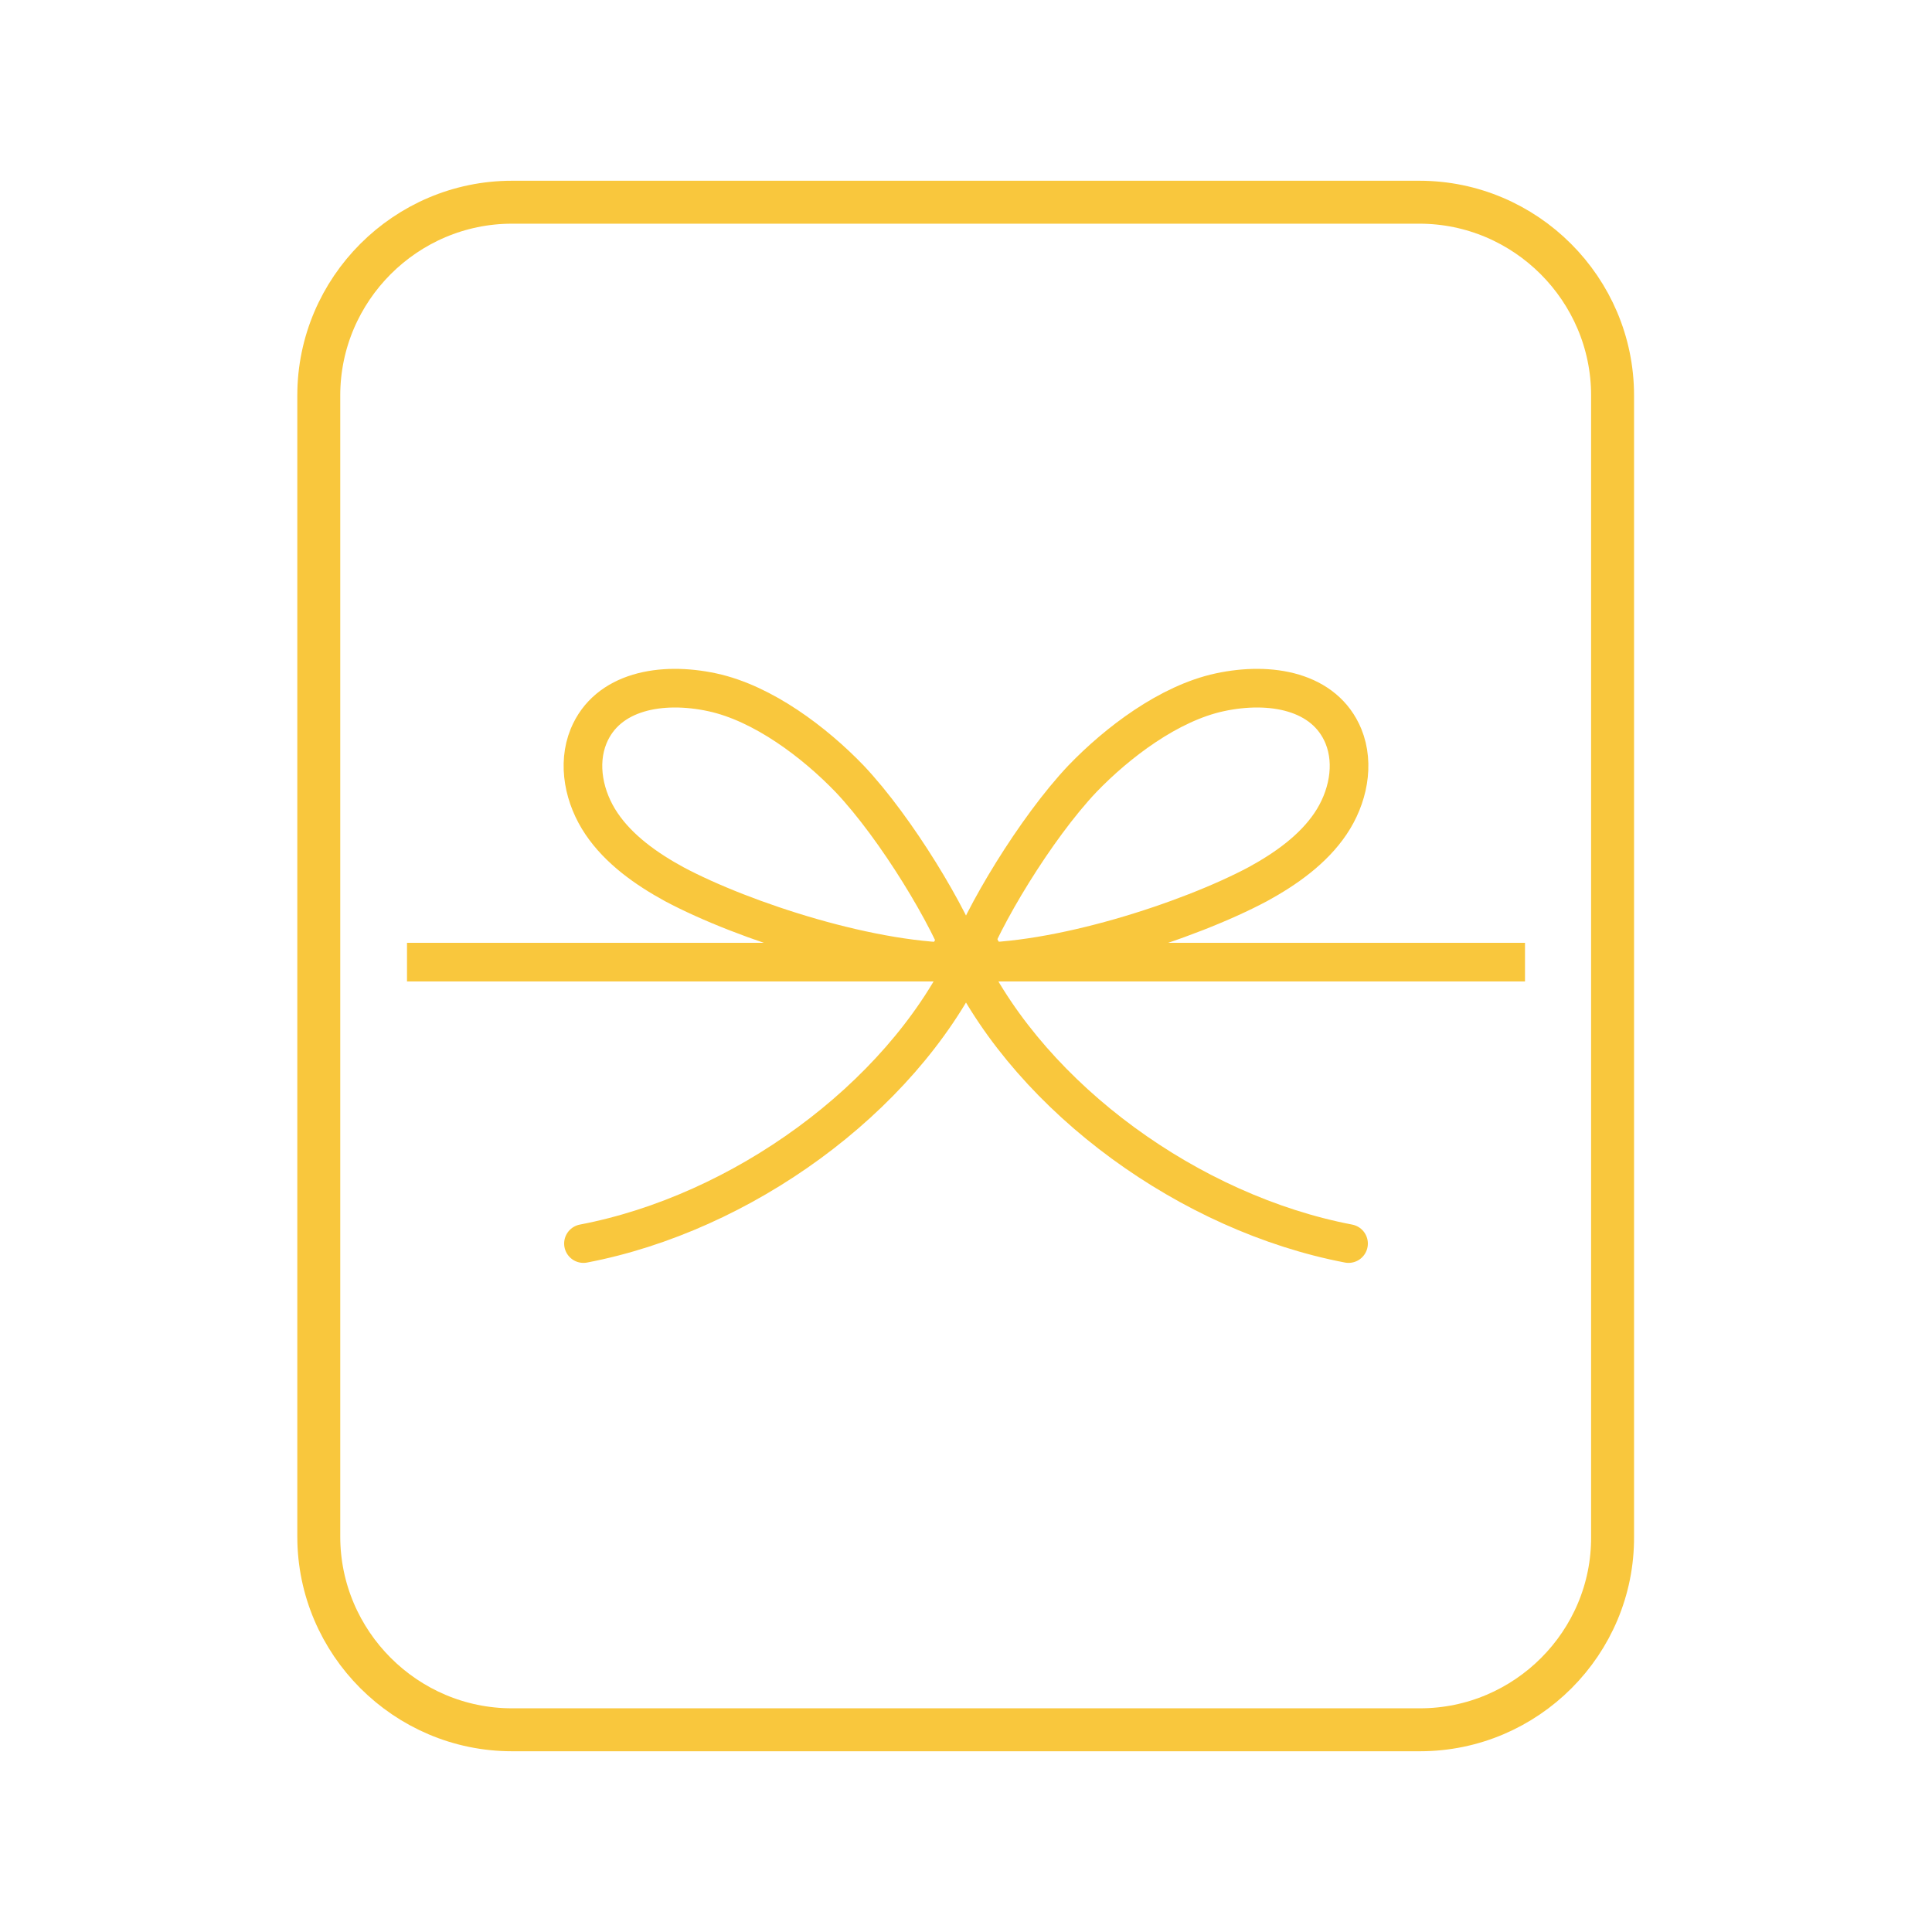 <?xml version="1.0" encoding="utf-8"?>
<!-- Generator: Adobe Illustrator 27.9.0, SVG Export Plug-In . SVG Version: 6.00 Build 0)  -->
<svg version="1.1" id="レイヤー_1" xmlns="http://www.w3.org/2000/svg" xmlns:xlink="http://www.w3.org/1999/xlink" x="0px"
	 y="0px" viewBox="0 0 300 300" enable-background="new 0 0 300 300" xml:space="preserve">
<g>
	<g>
		<line fill="none" stroke="#F9C73D" stroke-width="6" stroke-miterlimit="10" x1="63.2" y1="149.4" x2="236.8" y2="149.4"/>
		<g>
			<g>
				
					<path fill="none" stroke="#F9C73D" stroke-width="6" stroke-linecap="round" stroke-linejoin="round" stroke-miterlimit="10" d="
					M131.9,120.9c-5.4-5.6-13.4-11.7-21.3-13.4c-7.9-1.7-16.3-0.2-19.2,6.8c-1.8,4.4-0.7,9.6,2,13.6c2.7,4,6.9,7,11.3,9.4
					c10.7,5.7,31.2,12.4,45.2,12.1C147.6,142.6,139.2,128.6,131.9,120.9z"/>
				
					<path fill="none" stroke="#F9C73D" stroke-width="6" stroke-linecap="round" stroke-linejoin="round" stroke-miterlimit="10" d="
					M150,149.4c-10.4,21.3-34.8,39-59.4,43.7"/>
			</g>
			<g>
				
					<path fill="none" stroke="#F9C73D" stroke-width="6" stroke-linecap="round" stroke-linejoin="round" stroke-miterlimit="10" d="
					M168.1,120.9c5.4-5.6,13.4-11.7,21.3-13.4c7.9-1.7,16.3-0.2,19.2,6.8c1.8,4.4,0.7,9.6-2,13.6s-6.9,7-11.3,9.4
					c-10.7,5.7-31.2,12.4-45.2,12.1C152.4,142.6,160.8,128.6,168.1,120.9z"/>
				
					<path fill="none" stroke="#F9C73D" stroke-width="6" stroke-linecap="round" stroke-linejoin="round" stroke-miterlimit="10" d="
					M150,149.4c10.4,21.3,34.8,39,59.4,43.7"/>
			</g>
			<path fill="#F9C73D" stroke="#F9C73D" stroke-width="6" stroke-miterlimit="10" d="M150.1,146.3c1.6,0,2.6,1.1,2.6,2.5
				c0,1.5-1.2,2.5-2.7,2.5c-1.5,0-2.6-1-2.6-2.5C147.4,147.4,148.5,146.4,150.1,146.3z"/>
		</g>
	</g>
	<path fill="none" stroke="#F9C73D" stroke-width="6.668" stroke-miterlimit="10" d="M220.5,268.6H79.5c-16.5,0-30-13.5-30-30V61.4
		c0-16.5,13.5-30,30-30h140.9c16.5,0,30,13.5,30,30v177.2C250.5,255.1,237,268.6,220.5,268.6z"/>
</g>
</svg>
